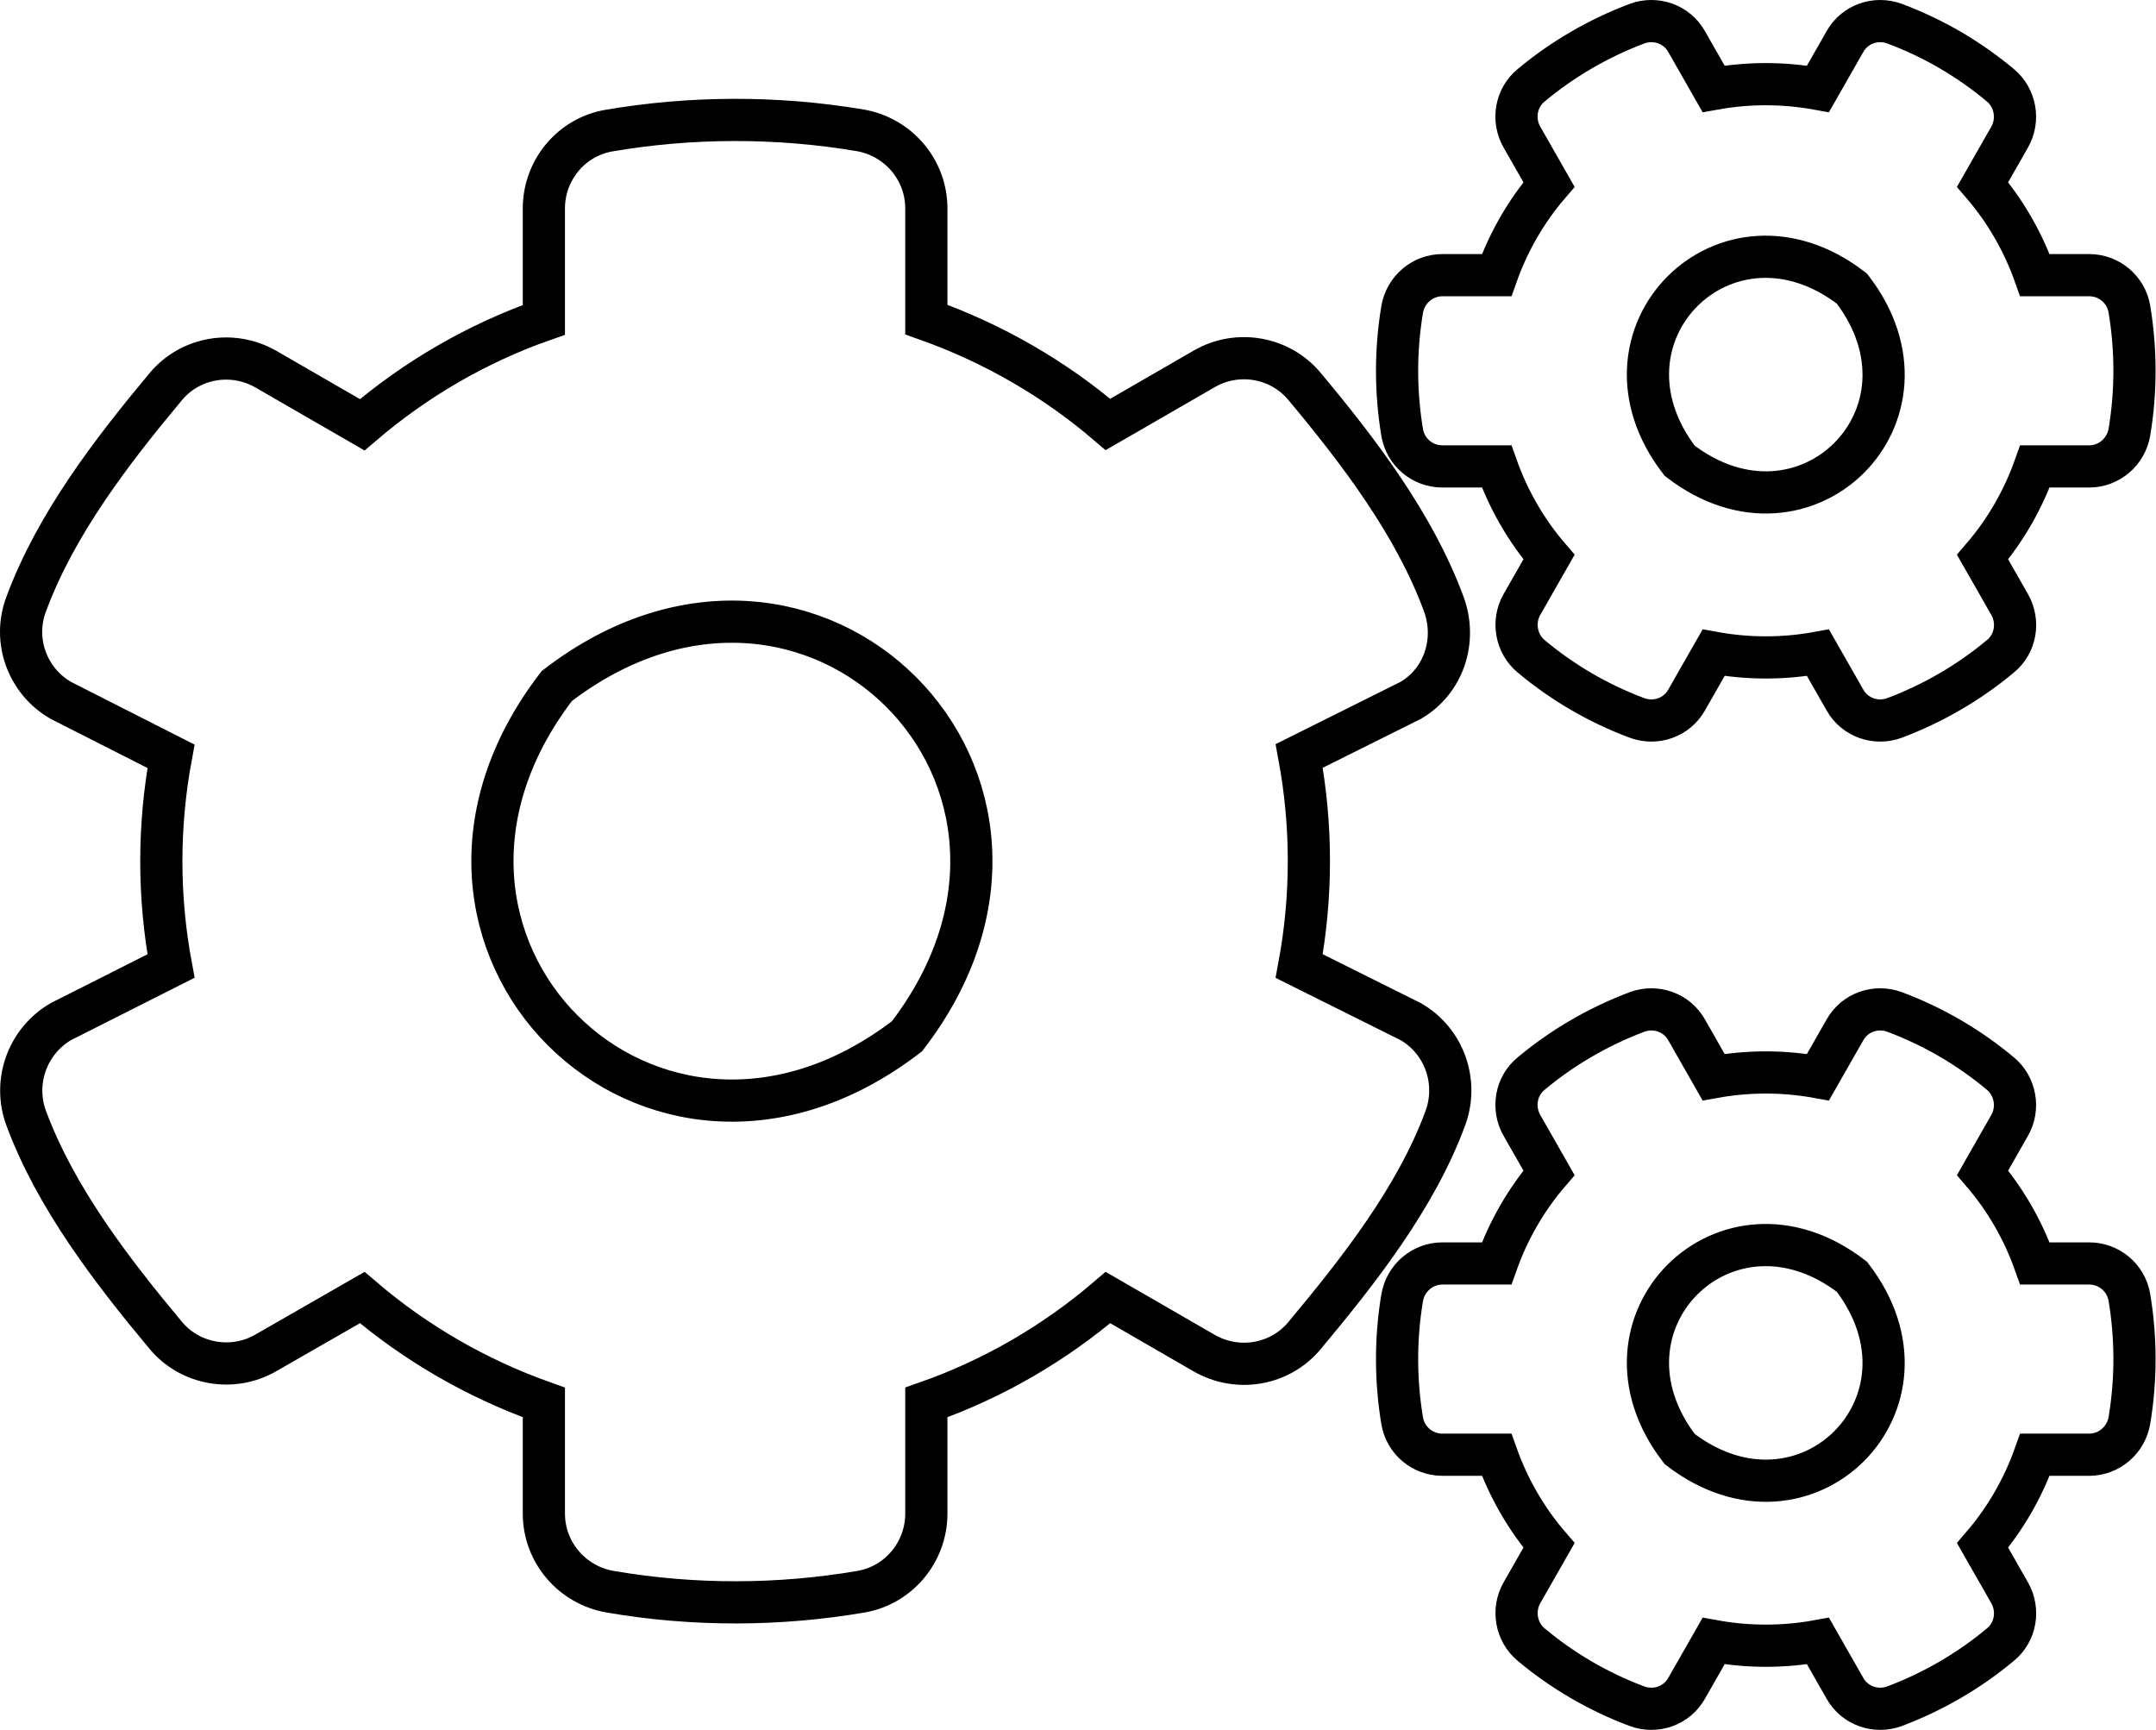 <?xml version="1.0" encoding="UTF-8"?>
<svg width="511px" height="410px" viewBox="0 0 511 410" version="1.1" xmlns="http://www.w3.org/2000/svg" xmlns:xlink="http://www.w3.org/1999/xlink">
    <!-- Generator: Sketch 63.1 (92452) - https://sketch.com -->
    <title>cogs-solid</title>
    <desc>Created with Sketch.</desc>
    <g id="Page-1" stroke="none" stroke-width="1" fill="none" fill-rule="evenodd">
        <g id="cogs-solid" transform="translate(5, 5)" fill-rule="nonzero" stroke="#000000" stroke-width="10">
            <path d="M401.145,149.699 L394.747,160.913 C392.406,165.07 387.411,166.795 382.964,165.148 C373.756,161.698 365.328,156.757 357.915,150.562 C354.325,147.581 353.389,142.327 355.73,138.249 L362.129,127.035 C356.745,120.761 352.531,113.468 349.722,105.547 L336.846,105.547 C332.164,105.547 328.106,102.175 327.326,97.469 C325.765,88.059 325.687,78.178 327.326,68.375 C328.106,63.669 332.164,60.219 336.846,60.219 L349.722,60.219 C352.531,52.298 356.745,45.005 362.129,38.731 L355.73,27.517 C353.389,23.439 354.247,18.184 357.915,15.204 C365.328,9.009 373.834,4.068 382.964,0.618 C387.411,-1.029 392.406,0.696 394.747,4.852 L401.145,16.067 C409.339,14.577 417.688,14.577 425.882,16.067 L432.28,4.852 C434.621,0.696 439.616,-1.029 444.063,0.618 C453.271,4.068 461.699,9.009 469.112,15.204 C472.702,18.184 473.638,23.439 471.297,27.517 L464.898,38.731 C470.283,45.005 474.496,52.298 477.305,60.219 L490.181,60.219 C494.863,60.219 498.921,63.591 499.701,68.296 C501.262,77.707 501.34,87.588 499.701,97.391 C498.921,102.096 494.863,105.547 490.181,105.547 L477.305,105.547 C474.496,113.468 470.283,120.761 464.898,127.035 L471.297,138.249 C473.638,142.327 472.78,147.581 469.112,150.562 C461.699,156.757 453.193,161.698 444.063,165.148 C439.616,166.795 434.621,165.07 432.28,160.913 L425.882,149.699 C417.766,151.189 409.339,151.189 401.145,149.699 L401.145,149.699 Z M393.101,104.201 C422.869,127.075 456.813,93.15 433.926,63.398 C404.158,40.447 370.214,74.449 393.101,104.201 L393.101,104.201 Z M302.928,223.962 L329.354,237.136 C337.274,241.684 340.725,251.329 337.588,259.955 C330.609,278.931 316.886,296.339 304.183,311.552 C298.38,318.531 288.343,320.256 280.423,315.708 L257.604,302.534 C245.057,313.277 230.472,321.824 214.553,327.392 L214.553,353.739 C214.553,362.836 208.045,370.677 199.106,372.246 C179.815,375.539 159.584,375.696 139.588,372.246 C130.57,370.677 123.905,362.914 123.905,353.739 L123.905,327.392 C107.986,321.746 93.401,313.277 80.854,302.534 L58.035,315.63 C50.194,320.178 40.078,318.453 34.275,311.474 C21.572,296.261 8.163,278.853 1.184,259.955 C-1.953,251.407 1.497,241.762 9.417,237.136 L35.53,223.962 C32.472,207.573 32.472,190.714 35.53,174.247 L9.417,160.994 C1.497,156.446 -2.031,146.801 1.184,138.254 C8.163,119.277 21.572,101.869 34.275,86.656 C40.078,79.677 50.115,77.952 58.035,82.5 L80.854,95.674 C93.401,84.931 107.986,76.384 123.905,70.817 L123.905,44.391 C123.905,35.373 130.335,27.531 139.274,25.963 C158.564,22.669 178.874,22.513 198.87,25.884 C207.888,27.453 214.553,35.216 214.553,44.391 L214.553,70.738 C230.472,76.384 245.057,84.853 257.604,95.596 L280.423,82.422 C288.265,77.874 298.38,79.599 304.183,86.578 C316.886,101.791 330.217,119.199 337.196,138.175 C340.333,146.723 337.274,156.368 329.354,160.994 L302.928,174.168 C305.987,190.635 305.987,207.495 302.928,223.962 Z M209.971,240.601 C256.459,180.135 187.433,111.108 126.966,157.597 C80.478,218.064 149.504,287.09 209.971,240.601 Z M401.145,383.933 L394.747,395.148 C392.406,399.304 387.411,401.029 382.964,399.382 C373.756,395.932 365.328,390.991 357.915,384.796 C354.325,381.816 353.389,376.561 355.73,372.483 L362.129,361.269 C356.745,354.995 352.531,347.702 349.722,339.781 L336.846,339.781 C332.164,339.781 328.106,336.409 327.326,331.704 C325.765,322.293 325.687,312.412 327.326,302.609 C328.106,297.904 332.164,294.453 336.846,294.453 L349.722,294.453 C352.531,286.532 356.745,279.239 362.129,272.965 L355.73,261.751 C353.389,257.673 354.247,252.419 357.915,249.438 C365.328,243.243 373.834,238.302 382.964,234.852 C387.411,233.205 392.406,234.93 394.747,239.087 L401.145,250.301 C409.339,248.811 417.688,248.811 425.882,250.301 L432.28,239.087 C434.621,234.93 439.616,233.205 444.063,234.852 C453.271,238.302 461.699,243.243 469.112,249.438 C472.702,252.419 473.638,257.673 471.297,261.751 L464.898,272.965 C470.283,279.239 474.496,286.532 477.305,294.453 L490.181,294.453 C494.863,294.453 498.921,297.825 499.701,302.531 C501.262,311.941 501.34,321.822 499.701,331.625 C498.921,336.331 494.863,339.781 490.181,339.781 L477.305,339.781 C474.496,347.702 470.283,354.995 464.898,361.269 L471.297,372.483 C473.638,376.561 472.78,381.816 469.112,384.796 C461.699,390.991 453.193,395.932 444.063,399.382 C439.616,401.029 434.621,399.304 432.28,395.148 L425.882,383.933 C417.766,385.423 409.339,385.423 401.145,383.933 Z M393.101,338.431 C422.869,361.318 456.813,327.374 433.926,297.605 C404.158,274.718 370.214,308.662 393.101,338.431 L393.101,338.431 Z" id="Shape"></path>
        </g>
    </g>
</svg>